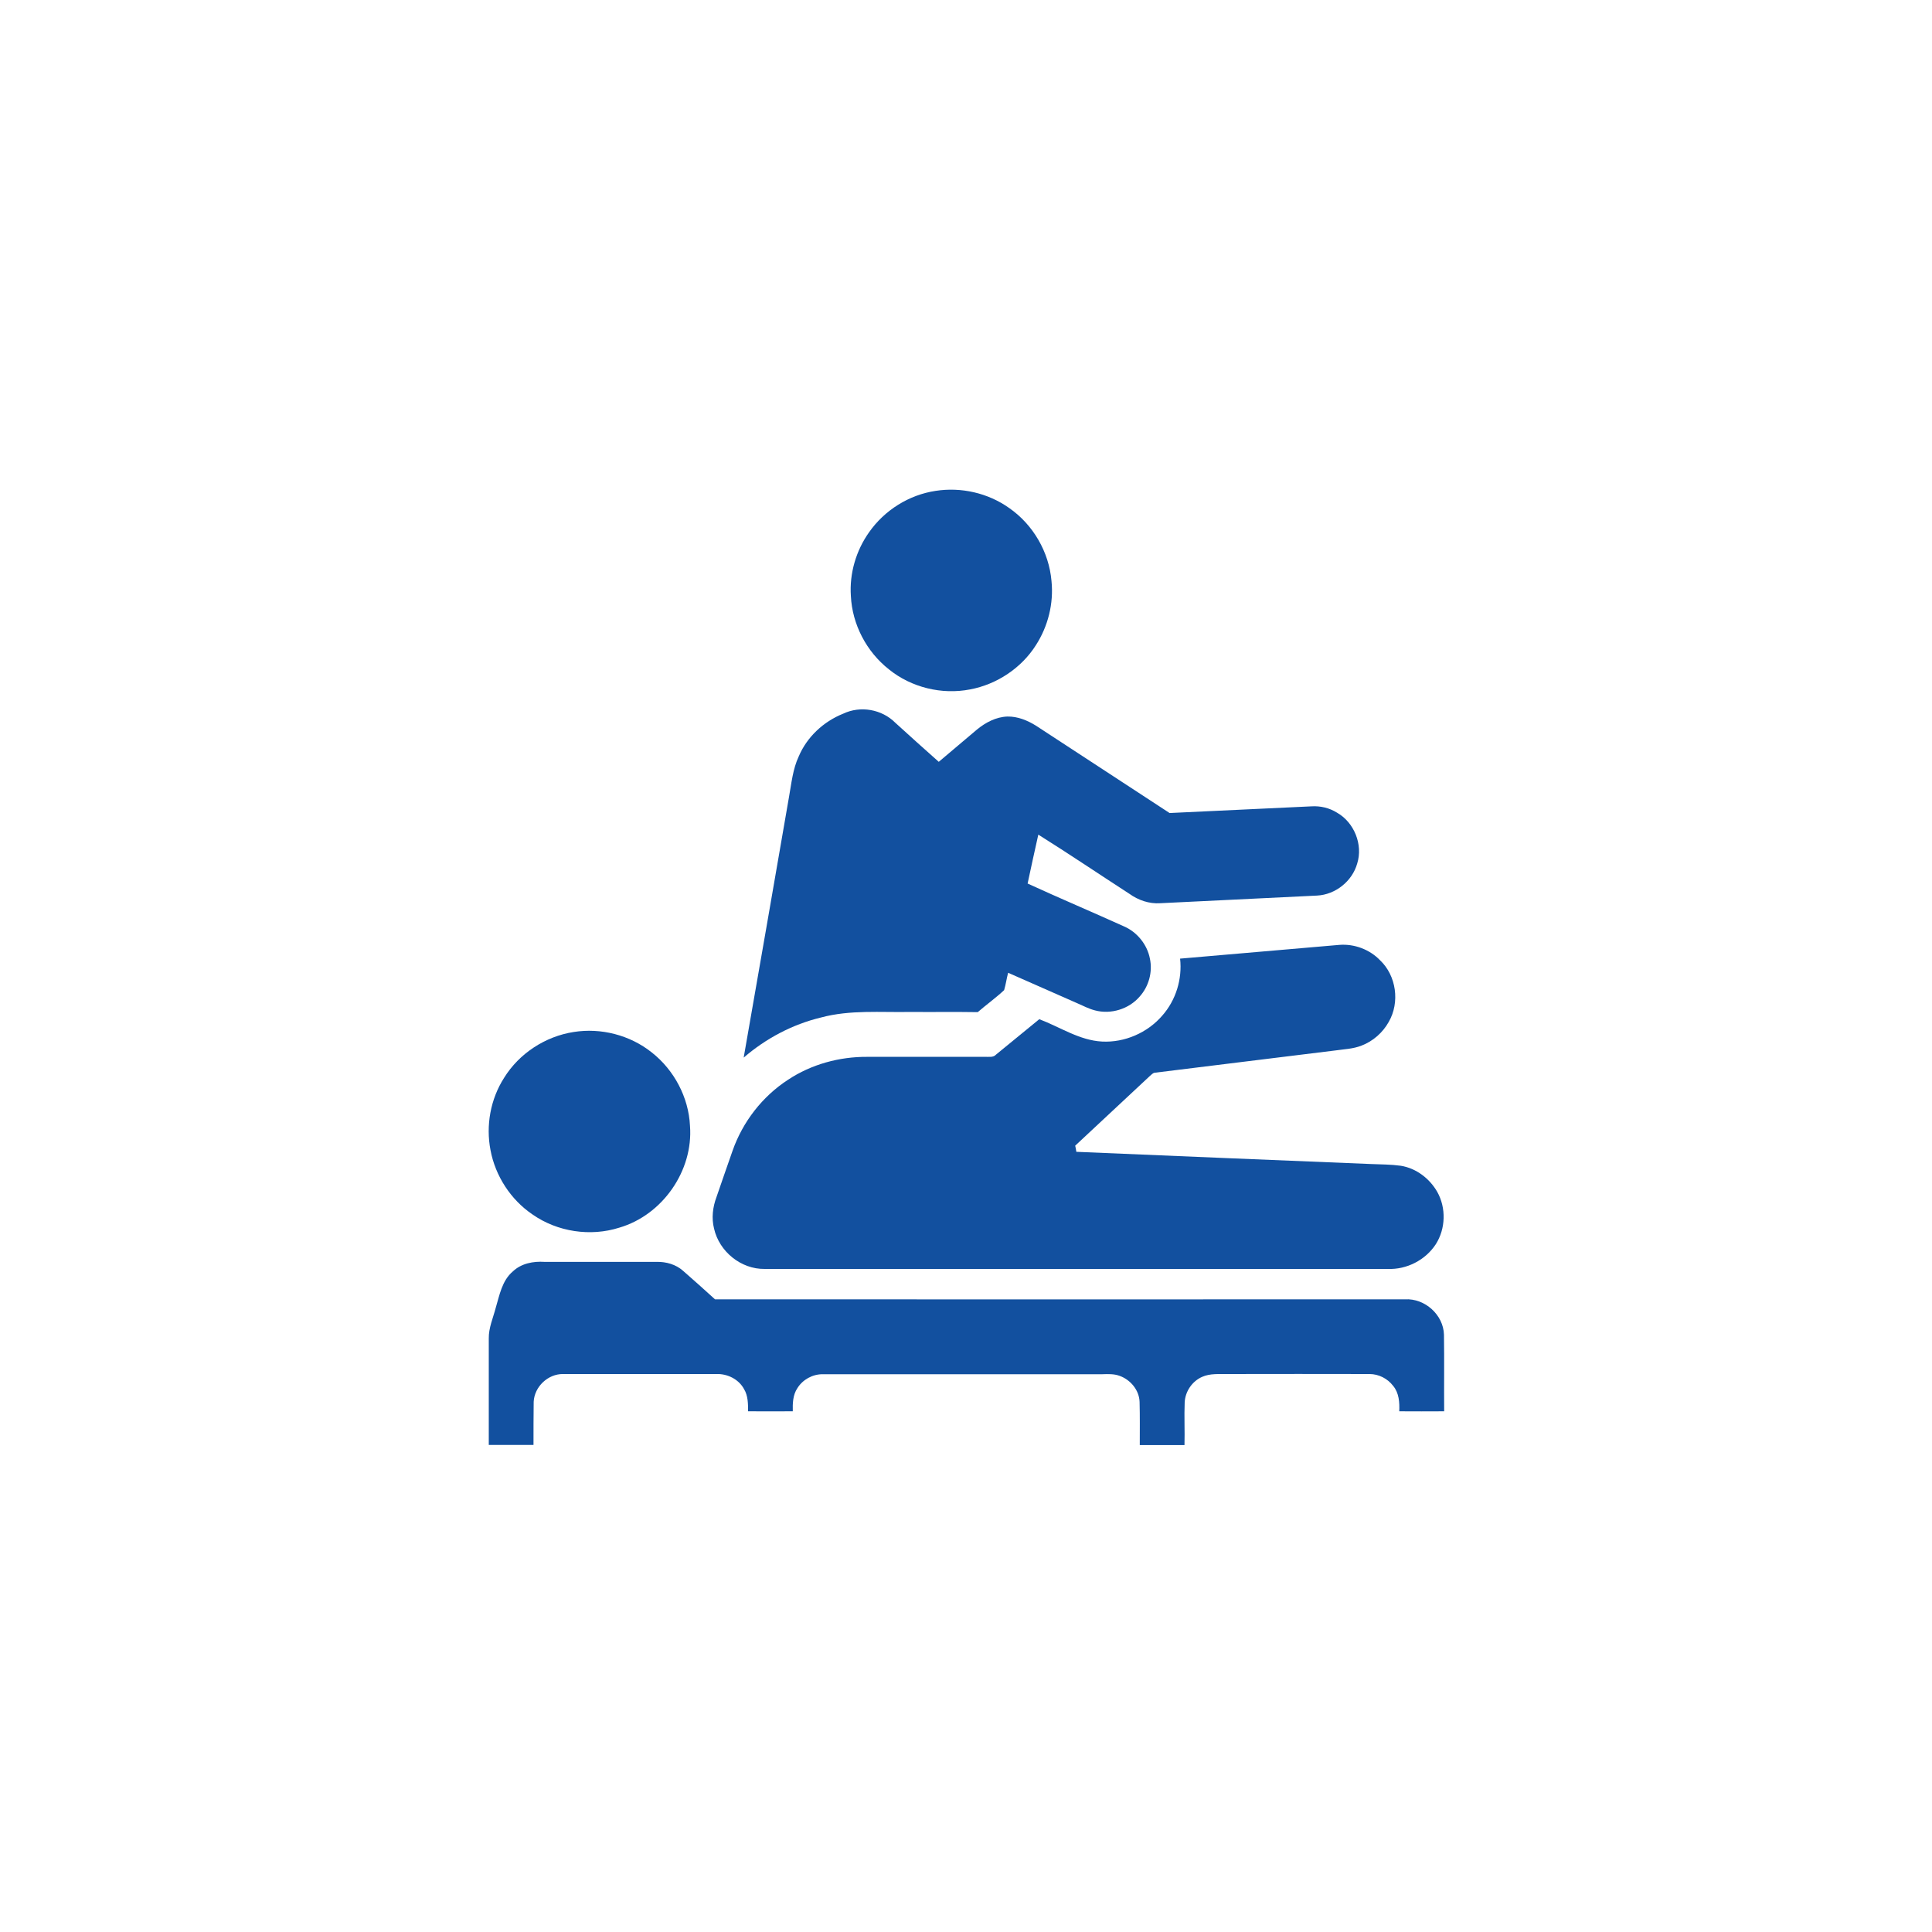 <svg xmlns="http://www.w3.org/2000/svg" xmlns:xlink="http://www.w3.org/1999/xlink" width="1024" zoomAndPan="magnify" viewBox="0 0 768 768" height="1024" preserveAspectRatio="xMidYMid meet" version="1.0"><defs><clipPath id="51dd7ced55"><path d="M 194 501 L 574.809 501 L 574.809 574.535 L 194 574.535 Z M 194 501 " clip-rule="nonzero"/></clipPath></defs><path fill="#12509f" d="M 371.883 195.133 C 382.062 193.535 392.77 195.965 401.203 201.969 C 410.695 208.574 417 219.438 417.988 230.98 C 418.898 239.867 416.621 248.984 411.762 256.504 C 405.988 265.617 396.188 272.074 385.633 274.051 C 374.391 276.25 362.238 273.289 353.352 266.074 C 344.465 259.086 338.766 248.223 338.234 236.906 C 337.629 227.945 340.285 218.906 345.449 211.613 C 351.602 202.801 361.324 196.727 371.883 195.133 Z M 371.883 195.133 " fill-opacity="1" fill-rule="nonzero"/><path fill="#12509f" d="M 335.195 283.695 C 342.031 280.43 350.539 281.949 355.855 287.266 C 361.555 292.508 367.402 297.672 373.176 302.836 C 378.262 298.582 383.277 294.254 388.367 290 C 391.785 287.188 395.961 284.988 400.441 284.836 C 404.543 284.758 408.418 286.355 411.836 288.48 C 429.535 300.027 447.23 311.648 464.93 323.191 C 483.691 322.355 502.527 321.371 521.289 320.535 C 524.859 320.305 528.43 321.141 531.465 323.039 C 538.301 326.914 541.871 335.727 539.516 343.246 C 537.543 350.309 530.859 355.625 523.566 356.004 C 502.754 356.992 482.02 358.055 461.207 359.043 C 456.801 359.348 452.473 357.828 448.977 355.32 C 436.902 347.5 424.977 339.445 412.746 331.777 C 411.305 338.23 409.859 344.766 408.492 351.219 C 421.254 357.07 434.168 362.539 446.926 368.309 C 452.094 370.59 456.043 375.527 457.105 381.07 C 458.246 386.387 456.648 392.16 453.004 396.188 C 448.75 401.121 441.609 403.324 435.305 401.656 C 432.875 401.047 430.598 399.832 428.316 398.844 C 419.129 394.82 409.938 390.719 400.746 386.691 C 400.137 388.969 399.836 391.324 399.152 393.602 C 395.809 396.719 392.086 399.375 388.668 402.34 C 379.781 402.188 370.82 402.34 361.934 402.262 C 350.082 402.488 337.93 401.352 326.387 404.465 C 314.992 407.199 304.434 412.82 295.625 420.414 C 301.699 385.934 307.625 351.449 313.625 316.887 C 314.613 311.418 315.145 305.723 317.5 300.711 C 320.766 292.961 327.375 286.809 335.195 283.695 Z M 335.195 283.695 " fill-opacity="1" fill-rule="nonzero"/><g clip-path="url(#51dd7ced55)"><path fill="#12509f" d="M 203.867 505.41 C 207.211 502.219 211.996 501.309 216.477 501.613 C 231.289 501.613 246.102 501.613 260.988 501.613 C 264.785 501.535 268.66 502.602 271.547 505.184 C 275.801 508.902 280.051 512.703 284.23 516.5 C 375.68 516.574 467.055 516.5 558.508 516.5 C 566.406 516.043 573.773 522.652 574 530.551 C 574.152 540.73 574 550.832 574.078 561.012 C 568.152 561.086 562.152 561.012 556.227 561.012 C 556.379 557.516 556.152 553.719 553.797 550.906 C 551.594 548.02 548.102 546.199 544.379 546.199 C 525.543 546.121 506.781 546.199 487.945 546.199 C 484.602 546.273 481.031 545.895 477.84 547.336 C 473.891 549.086 471.156 553.109 470.93 557.441 C 470.703 563.062 471.004 568.758 470.852 574.453 C 464.93 574.453 459.004 574.453 453.078 574.453 C 453.078 568.758 453.156 562.984 453.004 557.289 C 452.852 552.578 449.359 548.402 444.953 546.883 C 442.824 546.121 440.473 546.199 438.27 546.273 C 401.203 546.273 364.137 546.273 326.992 546.273 C 322.969 546.273 319.094 548.402 316.969 551.82 C 315.145 554.555 315.066 557.895 315.145 561.008 C 309.219 561.008 303.297 561.086 297.371 561.008 C 297.371 558.047 297.371 554.855 295.777 552.199 C 293.648 548.25 289.168 546.047 284.762 546.199 C 264.48 546.199 244.125 546.199 223.844 546.199 C 217.844 546.121 212.453 551.211 212.148 557.211 C 212.074 562.91 212.074 568.605 212.074 574.379 C 206.148 574.379 200.223 574.379 194.297 574.379 C 194.297 560.25 194.297 546.199 194.297 532.07 C 194.223 527.895 195.969 524.02 197.031 519.992 C 198.551 514.906 199.539 509.055 203.867 505.41 Z M 203.867 505.41 " fill-opacity="1" fill-rule="nonzero"/></g><path fill="#12509f" d="M 469.105 381.07 C 490.223 379.246 511.336 377.426 532.453 375.602 C 538.379 375.145 544.453 377.426 548.555 381.68 C 555.09 387.832 556.531 398.465 552.051 406.211 C 549.695 410.465 545.82 413.883 541.266 415.629 C 537.848 416.996 534.125 417.074 530.555 417.605 C 506.703 420.566 482.855 423.453 459.082 426.418 C 458.246 426.492 457.715 427.25 457.105 427.707 C 447.23 436.973 437.281 446.164 427.406 455.43 C 427.559 456.039 427.785 457.254 427.863 457.863 C 466.902 459.531 505.945 461.129 545.062 462.723 C 549.012 462.875 552.887 462.875 556.836 463.406 C 562.988 464.395 568.305 468.496 571.344 473.812 C 574.914 480.191 574.684 488.473 570.734 494.625 C 566.633 500.93 559.113 504.727 551.672 504.422 C 469.105 504.422 386.543 504.422 303.98 504.422 C 294.559 504.574 285.902 497.512 283.852 488.395 C 282.785 484.219 283.32 479.812 284.836 475.789 C 286.965 469.711 289.016 463.559 291.219 457.406 C 295.242 445.938 303.066 435.836 313.246 429.227 C 322.512 423.074 333.676 420.035 344.766 420.113 C 360.336 420.113 375.91 420.113 391.48 420.113 C 393 420.035 394.82 420.492 395.961 419.199 C 401.656 414.492 407.43 409.859 413.129 405.148 C 421.406 408.262 429.078 413.578 438.117 414.035 C 447.078 414.492 456.117 410.543 461.965 403.781 C 467.434 397.629 470.02 389.199 469.105 381.07 Z M 469.105 381.07 " fill-opacity="1" fill-rule="nonzero"/><path fill="#12509f" d="M 228.023 410.238 C 238.883 408.492 250.43 411.453 259.09 418.363 C 267.977 425.352 273.75 436.215 274.281 447.531 C 275.648 465.383 263.344 483.004 246.176 488.016 C 234.707 491.664 221.566 489.688 211.691 482.773 C 203.035 476.926 196.883 467.434 194.98 457.18 C 193.082 447.379 194.98 436.898 200.375 428.469 C 206.375 418.746 216.781 411.984 228.023 410.238 Z M 228.023 410.238 " fill-opacity="1" fill-rule="nonzero"/></svg>